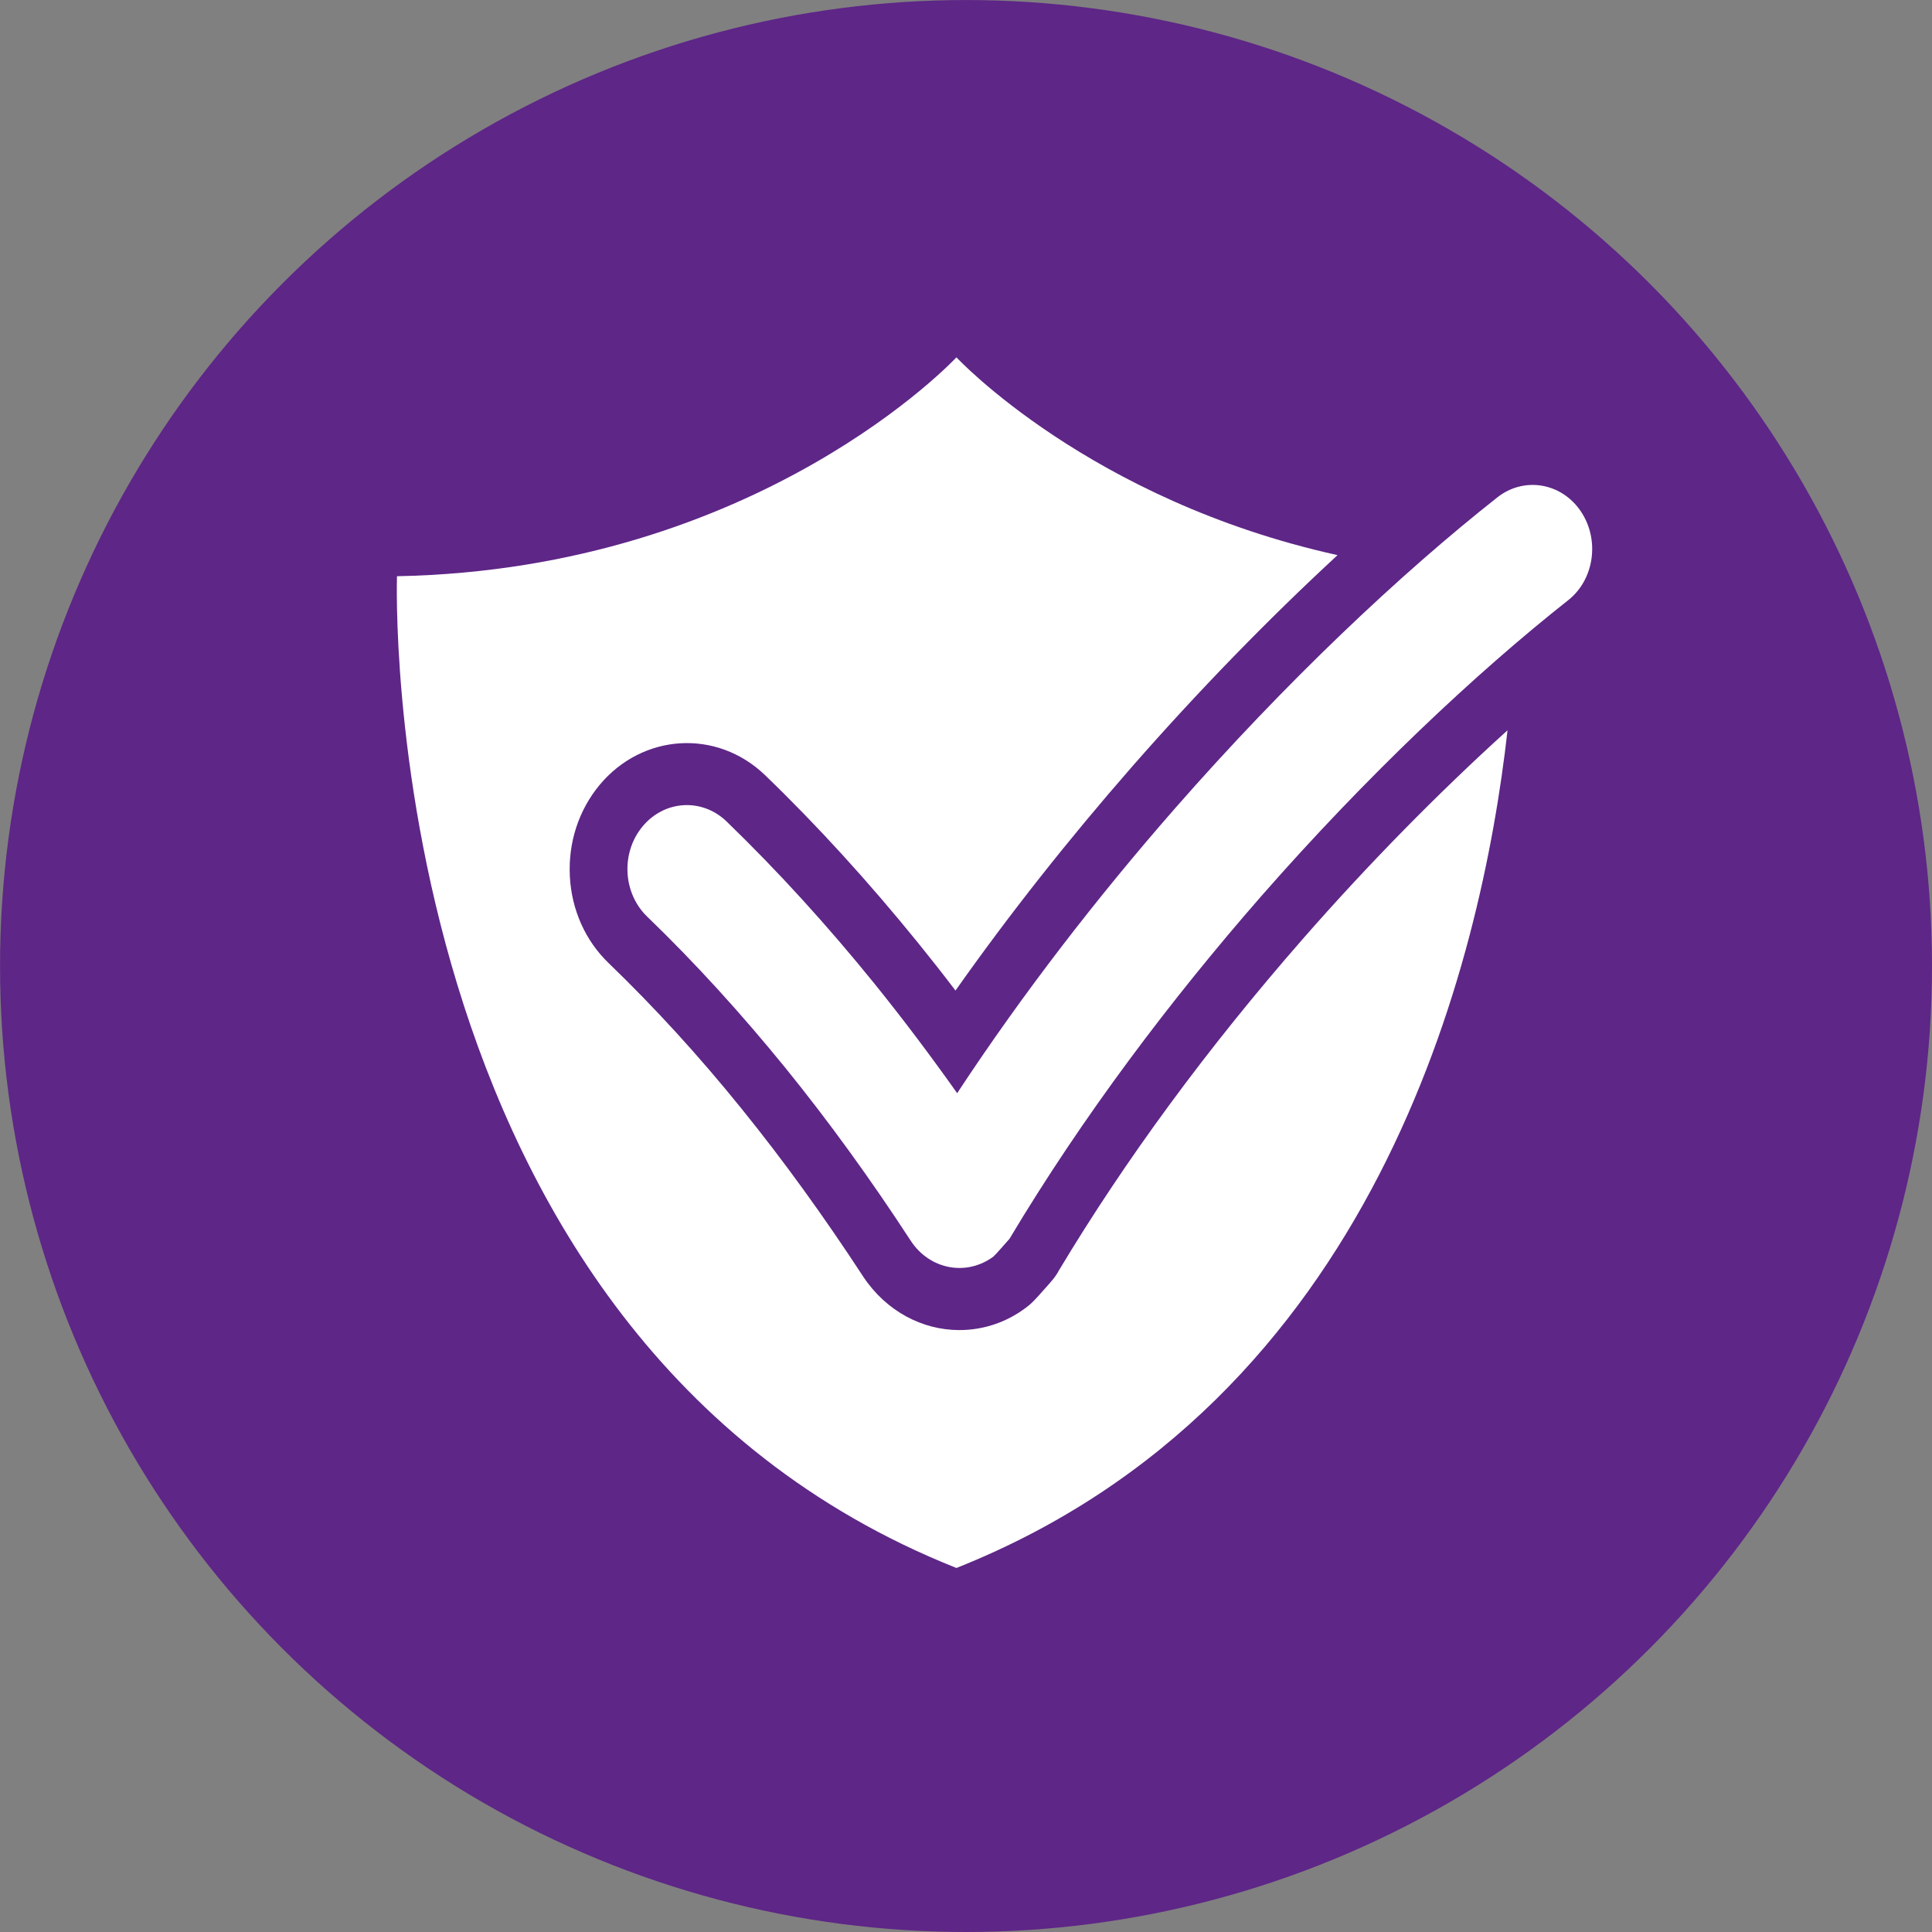 <?xml version="1.0" encoding="UTF-8"?> <svg xmlns="http://www.w3.org/2000/svg" xmlns:xlink="http://www.w3.org/1999/xlink" width="53.333in" height="53.333in" clip-rule="evenodd" fill-rule="evenodd" image-rendering="optimizeQuality" shape-rendering="geometricPrecision" text-rendering="geometricPrecision" version="1.1" viewBox="0 0 53.333 53.333" xml:space="preserve"><rect x="0" y="0" width="53.333" height="53.333" fill="#808080" stroke="none"/> <defs> <style type="text/css"> .str0 {stroke:#B36739;stroke-width:0.003} .fil48 {fill:white} .fil1 {fill:#70452E;fill-rule:nonzero} .fil0 {fill:#7A4C30;fill-rule:nonzero} .fil45 {fill:#895734;fill-rule:nonzero} .fil44 {fill:#9E6234;fill-rule:nonzero} .fil46 {fill:#A9723C;fill-rule:nonzero} .fil47 {fill:white;fill-rule:nonzero} .fil23 {fill:url(#id0);fill-rule:nonzero} .fil25 {fill:url(#id1);fill-rule:nonzero} .fil29 {fill:url(#id2);fill-rule:nonzero} .fil14 {fill:url(#id3);fill-rule:nonzero} .fil5 {fill:url(#id4);fill-rule:nonzero} .fil40 {fill:url(#id5);fill-rule:nonzero} .fil6 {fill:url(#id6);fill-rule:nonzero} .fil35 {fill:url(#id7);fill-rule:nonzero} .fil37 {fill:url(#id8);fill-rule:nonzero} .fil20 {fill:url(#id9);fill-rule:nonzero} .fil8 {fill:url(#id10);fill-rule:nonzero} .fil36 {fill:url(#id11);fill-rule:nonzero} .fil38 {fill:url(#id12);fill-rule:nonzero} .fil39 {fill:url(#id13);fill-rule:nonzero} .fil31 {fill:url(#id14);fill-rule:nonzero} .fil22 {fill:url(#id15);fill-rule:nonzero} .fil19 {fill:url(#id16);fill-rule:nonzero} .fil32 {fill:url(#id17);fill-rule:nonzero} .fil43 {fill:url(#id18);fill-rule:nonzero} .fil24 {fill:url(#id19);fill-rule:nonzero} .fil4 {fill:url(#id20);fill-rule:nonzero} .fil10 {fill:url(#id21);fill-rule:nonzero} .fil27 {fill:url(#id22);fill-rule:nonzero} .fil2 {fill:url(#id23);fill-rule:nonzero} .fil12 {fill:url(#id24);fill-rule:nonzero} .fil18 {fill:url(#id25);fill-rule:nonzero} .fil15 {fill:url(#id26);fill-rule:nonzero} .fil17 {fill:url(#id27);fill-rule:nonzero} .fil11 {fill:url(#id28);fill-rule:nonzero} .fil3 {fill:url(#id29);fill-rule:nonzero} .fil13 {fill:url(#id30);fill-rule:nonzero} .fil42 {fill:url(#id31);fill-rule:nonzero} .fil33 {fill:url(#id32);fill-rule:nonzero} .fil9 {fill:url(#id33);fill-rule:nonzero} .fil34 {fill:url(#id34);fill-rule:nonzero} .fil7 {fill:url(#id35);fill-rule:nonzero} .fil41 {fill:url(#id36);fill-rule:nonzero} .fil30 {fill:url(#id37);fill-rule:nonzero} .fil21 {fill:url(#id38);fill-rule:nonzero} .fil16 {fill:url(#id39);fill-rule:nonzero} .fil26 {fill:url(#id40);fill-rule:nonzero} .fil28 {fill:url(#id41);fill-rule:nonzero} </style> <radialGradient id="id0" cx="9.325" cy="25.875" r=".357" gradientUnits="userSpaceOnUse"> <stop stop-color="#945C34" offset="0"></stop> <stop stop-color="#925B34" offset=".729"></stop> <stop stop-color="#915B34" offset="1"></stop> </radialGradient> <radialGradient id="id1" cx="23.561" cy="51.079" r=".108" gradientUnits="userSpaceOnUse"> <stop stop-color="#935C35" offset="0"></stop> <stop stop-color="#905B35" offset=".729"></stop> <stop stop-color="#8D5A35" offset="1"></stop> </radialGradient> <radialGradient id="id2" cx="30.841" cy="10.684" r=".512" gradientUnits="userSpaceOnUse"> <stop stop-color="#965C34" offset="0"></stop> <stop stop-color="#945B35" offset=".729"></stop> <stop stop-color="#925B35" offset="1"></stop> </radialGradient> <radialGradient id="id3" cx="30.853" cy="19.907" r="1.019" gradientUnits="userSpaceOnUse"> <stop stop-color="#985C34" offset="0"></stop> <stop stop-color="#955B35" offset=".729"></stop> <stop stop-color="#925B35" offset="1"></stop> </radialGradient> <radialGradient id="id4" cx="28.602" cy="22.183" r="1.231" gradientUnits="userSpaceOnUse"> <stop stop-color="#9B5D35" offset="0"></stop> <stop stop-color="#965C35" offset=".729"></stop> <stop stop-color="#925B35" offset="1"></stop> </radialGradient> <radialGradient id="id5" cx="43.061" cy="22.75" r=".99" gradientUnits="userSpaceOnUse"> <stop stop-color="#965C34" offset="0"></stop> <stop stop-color="#935B35" offset=".729"></stop> <stop stop-color="#905A35" offset="1"></stop> </radialGradient> <radialGradient id="id6" cx="32.606" cy="24.33" r="1.132" gradientUnits="userSpaceOnUse"> <stop stop-color="#985C34" offset="0"></stop> <stop stop-color="#975C34" offset=".729"></stop> <stop stop-color="#965C34" offset="1"></stop> </radialGradient> <radialGradient id="id7" cx="50.523" cy="26.885" r="1.396" gradientUnits="userSpaceOnUse"> <stop stop-color="#945C34" offset="0"></stop> <stop stop-color="#905B35" offset=".729"></stop> <stop stop-color="#8D5A35" offset="1"></stop> </radialGradient> <radialGradient id="id8" cx="45.026" cy="25.497" r="2.732" gradientUnits="userSpaceOnUse"> <stop stop-color="#955C35" offset="0"></stop> <stop stop-color="#925B35" offset=".729"></stop> <stop stop-color="#8F5A35" offset="1"></stop> </radialGradient> <radialGradient id="id9" cx="36.287" cy="25.785" r="3.755" gradientUnits="userSpaceOnUse"> <stop stop-color="#975C34" offset="0"></stop> <stop stop-color="#935B35" offset=".729"></stop> <stop stop-color="#905A35" offset="1"></stop> </radialGradient> <radialGradient id="id10" cx="27.648" cy="25.922" r="4.051" gradientUnits="userSpaceOnUse"> <stop stop-color="#9B5D35" offset="0"></stop> <stop stop-color="#965C35" offset=".729"></stop> <stop stop-color="#915B35" offset="1"></stop> </radialGradient> <radialGradient id="id11" cx="47.411" cy="26.963" r="2.112" gradientUnits="userSpaceOnUse" xlink:href="#id7"> </radialGradient> <radialGradient id="id12" cx="40.956" cy="25.434" r="3.291" gradientUnits="userSpaceOnUse"> <stop stop-color="#965C34" offset="0"></stop> <stop stop-color="#925B34" offset=".729"></stop> <stop stop-color="#8F5A34" offset="1"></stop> </radialGradient> <radialGradient id="id13" cx="39.756" cy="25.273" r="3.502" gradientUnits="userSpaceOnUse"> <stop stop-color="#975C34" offset="0"></stop> <stop stop-color="#935B34" offset=".729"></stop> <stop stop-color="#905A34" offset="1"></stop> </radialGradient> <radialGradient id="id14" cx="27.15" cy="23.325" r="3.192" gradientUnits="userSpaceOnUse"> <stop stop-color="#9B5D35" offset="0"></stop> <stop stop-color="#965C34" offset=".729"></stop> <stop stop-color="#915B34" offset="1"></stop> </radialGradient> <radialGradient id="id15" cx="43.19" cy="23.7" r="2.179" gradientUnits="userSpaceOnUse"> <stop stop-color="#965C34" offset="0"></stop> <stop stop-color="#925B35" offset=".729"></stop> <stop stop-color="#8F5A35" offset="1"></stop> </radialGradient> <radialGradient id="id16" cx="48.413" cy="33.738" r=".309" gradientUnits="userSpaceOnUse"> <stop stop-color="#925B35" offset="0"></stop> <stop stop-color="#8F5A34" offset=".729"></stop> <stop stop-color="#8C5934" offset="1"></stop> </radialGradient> <radialGradient id="id17" cx="33.92" cy="51.089" r=".062" gradientUnits="userSpaceOnUse"> <stop stop-color="#925B35" offset="0"></stop> <stop stop-color="#8F5A34" offset=".729"></stop> <stop stop-color="#8C5A34" offset="1"></stop> </radialGradient> <radialGradient id="id18" cx="47.841" cy="23.628" r=".706" gradientUnits="userSpaceOnUse"> <stop stop-color="#945C34" offset="0"></stop> <stop stop-color="#925B35" offset=".729"></stop> <stop stop-color="#905A35" offset="1"></stop> </radialGradient> <radialGradient id="id19" cx="31.453" cy="37.917" r=".766" gradientUnits="userSpaceOnUse"> <stop stop-color="#975C34" offset="0"></stop> <stop stop-color="#935B34" offset=".729"></stop> <stop stop-color="#8F5A34" offset="1"></stop> </radialGradient> <radialGradient id="id20" cx="26.304" cy="25.062" r="4.166" gradientUnits="userSpaceOnUse" xlink:href="#id14"> </radialGradient> <radialGradient id="id21" cx="26.231" cy="52.164" r=".061" gradientUnits="userSpaceOnUse"> <stop stop-color="#925B34" offset="0"></stop> <stop stop-color="#8F5A34" offset=".729"></stop> <stop stop-color="#8D5A34" offset="1"></stop> </radialGradient> <radialGradient id="id22" cx="26.622" cy="23.417" r="3.115" gradientUnits="userSpaceOnUse" xlink:href="#id14"> </radialGradient> <radialGradient id="id23" cx="23.226" cy="25.507" r="4.057" gradientUnits="userSpaceOnUse"> <stop stop-color="#995D34" offset="0"></stop> <stop stop-color="#955C35" offset=".729"></stop> <stop stop-color="#915B35" offset="1"></stop> </radialGradient> <radialGradient id="id24" cx="16.56" cy="25.356" r="3.72" gradientUnits="userSpaceOnUse" xlink:href="#id13"> </radialGradient> <radialGradient id="id25" cx="2.713" cy="24.552" r="1.363" gradientUnits="userSpaceOnUse" xlink:href="#id7"> </radialGradient> <radialGradient id="id26" cx="12.546" cy="22.981" r="1.591" gradientUnits="userSpaceOnUse"> <stop stop-color="#975C35" offset="0"></stop> <stop stop-color="#945B35" offset=".729"></stop> <stop stop-color="#925B35" offset="1"></stop> </radialGradient> <radialGradient id="id27" cx="13.655" cy="49.614" r=".016" gradientUnits="userSpaceOnUse"> <stop stop-color="#925B35" offset="0"></stop> <stop stop-color="#8F5A35" offset=".729"></stop> <stop stop-color="#8D5A35" offset="1"></stop> </radialGradient> <radialGradient id="id28" cx="10.979" cy="8.397" r=".155" gradientUnits="userSpaceOnUse"> <stop stop-color="#935C35" offset="0"></stop> <stop stop-color="#915B35" offset=".729"></stop> <stop stop-color="#8F5A35" offset="1"></stop> </radialGradient> <radialGradient id="id29" cx="13.045" cy="15.282" r=".555" gradientUnits="userSpaceOnUse"> <stop stop-color="#965C34" offset="0"></stop> <stop stop-color="#935B34" offset=".729"></stop> <stop stop-color="#905A34" offset="1"></stop> </radialGradient> <radialGradient id="id30" cx="26.934" cy="24.076" r="1.805" gradientUnits="userSpaceOnUse"> <stop stop-color="#9B5D35" offset="0"></stop> <stop stop-color="#965C34" offset=".729"></stop> <stop stop-color="#925B34" offset="1"></stop> </radialGradient> <radialGradient id="id31" cx="4.02" cy="24.231" r=".765" gradientUnits="userSpaceOnUse" xlink:href="#id28"> </radialGradient> <radialGradient id="id32" cx="6.946" cy="24.308" r=".619" gradientUnits="userSpaceOnUse"> <stop stop-color="#945C34" offset="0"></stop> <stop stop-color="#925B34" offset=".729"></stop> <stop stop-color="#905B34" offset="1"></stop> </radialGradient> <radialGradient id="id33" cx="24.785" cy="26.05" r="4.123" gradientUnits="userSpaceOnUse" xlink:href="#id4"> </radialGradient> <radialGradient id="id34" cx="17.253" cy="25.779" r="3.596" gradientUnits="userSpaceOnUse" xlink:href="#id9"> </radialGradient> <radialGradient id="id35" cx="17.822" cy="25.285" r="3.852" gradientUnits="userSpaceOnUse"> <stop stop-color="#985C34" offset="0"></stop> <stop stop-color="#945B35" offset=".729"></stop> <stop stop-color="#905B35" offset="1"></stop> </radialGradient> <radialGradient id="id36" cx="7.758" cy="24.557" r="2.572" gradientUnits="userSpaceOnUse" xlink:href="#id7"> </radialGradient> <radialGradient id="id37" cx="4.392" cy="25.072" r="1.933" gradientUnits="userSpaceOnUse"> <stop stop-color="#945C35" offset="0"></stop> <stop stop-color="#905B35" offset=".729"></stop> <stop stop-color="#8D5A35" offset="1"></stop> </radialGradient> <radialGradient id="id38" cx="10.465" cy="22.608" r=".626" gradientUnits="userSpaceOnUse"> <stop stop-color="#965C34" offset="0"></stop> <stop stop-color="#945B34" offset=".729"></stop> <stop stop-color="#925B34" offset="1"></stop> </radialGradient> <radialGradient id="id39" cx="10.569" cy="34.054" r=".652" gradientUnits="userSpaceOnUse" xlink:href="#id15"> </radialGradient> <radialGradient id="id40" cx="29.208" cy="24.344" r=".252" gradientUnits="userSpaceOnUse"> <stop stop-color="#995D34" offset="0"></stop> <stop stop-color="#985C34" offset=".729"></stop> <stop stop-color="#985C34" offset="1"></stop> </radialGradient> <radialGradient id="id41" cx="26.727" cy="40.024" r=".369" gradientUnits="userSpaceOnUse" xlink:href="#id38"> </radialGradient> </defs> <circle cx="26.667" cy="26.667" r="26.666" fill="#5e2687" stroke-width=".008"></circle><g transform="matrix(.066 0 0 .071 10.556 8.402)" clip-rule="evenodd" fill-rule="evenodd" image-rendering="optimizeQuality" shape-rendering="geometricPrecision"><path class="st0" d="m501.2 80.4c-8.1-11.1-23.7-13.5-34.8-5.4-40.4 29.6-88.4 71.6-135.2 121.3-31.8 33.8-63 71.1-90.8 110.4-11.2-14.7-22.7-28.9-34.6-42.6-19.6-22.5-40.2-43.6-61.9-63.1-10.2-9.1-25.9-8.3-35.1 2-9.1 10.2-8.3 25.9 2 35.1 20.2 18.1 39.4 37.8 57.7 58.7 18.4 21.1 35.9 43.6 52.5 67.3 7.9 11.2 23.3 13.9 34.6 6.1 0.7-0.5 6.7-6.9 6.7-6.9 30.8-47.9 67.6-93.1 105.2-133.1 44.2-46.9 89.8-86.8 128.5-115.2 10.9-8 13.3-23.5 5.2-34.6z"></path><path class="st1" d="m384.9 246.8c-39.7 42.2-74 85.5-102 128.9-1.3 2.3-2.7 3.8-6.4 7.6-3.5 3.7-5 5.2-7.2 6.7-8.5 6-18.3 8.8-28 8.8-15.4 0-30.6-7.3-40.2-20.8-16.3-23.2-33.4-45.2-50.9-65.3-17.8-20.5-36.5-39.5-55.6-56.6-9.7-8.7-15.5-20.7-16.2-33.8s3.7-25.6 12.4-35.4c18-20.1 49-21.9 69.2-3.9 22 19.7 43.5 41.7 64 65.2 5.2 6 10.5 12.2 15.7 18.6 22.3-29.4 47.1-58.6 73.9-87.1 27.6-29.3 56.9-57.3 85.9-82.2-103.8-21.3-159.4-76.9-159.4-76.9s-82.4 82.4-234 85.1c0 0-10.6 295.2 234 385.6 175.2-64.8 219.5-234.5 230.5-325.7-28.9 24.3-58.3 52.1-85.7 81.2z"></path></g> <style type="text/css"> .st0{fill:#FFFFFF;} .st1{fill-rule:evenodd;clip-rule:evenodd;fill:#FFFFFF;} </style></svg> 